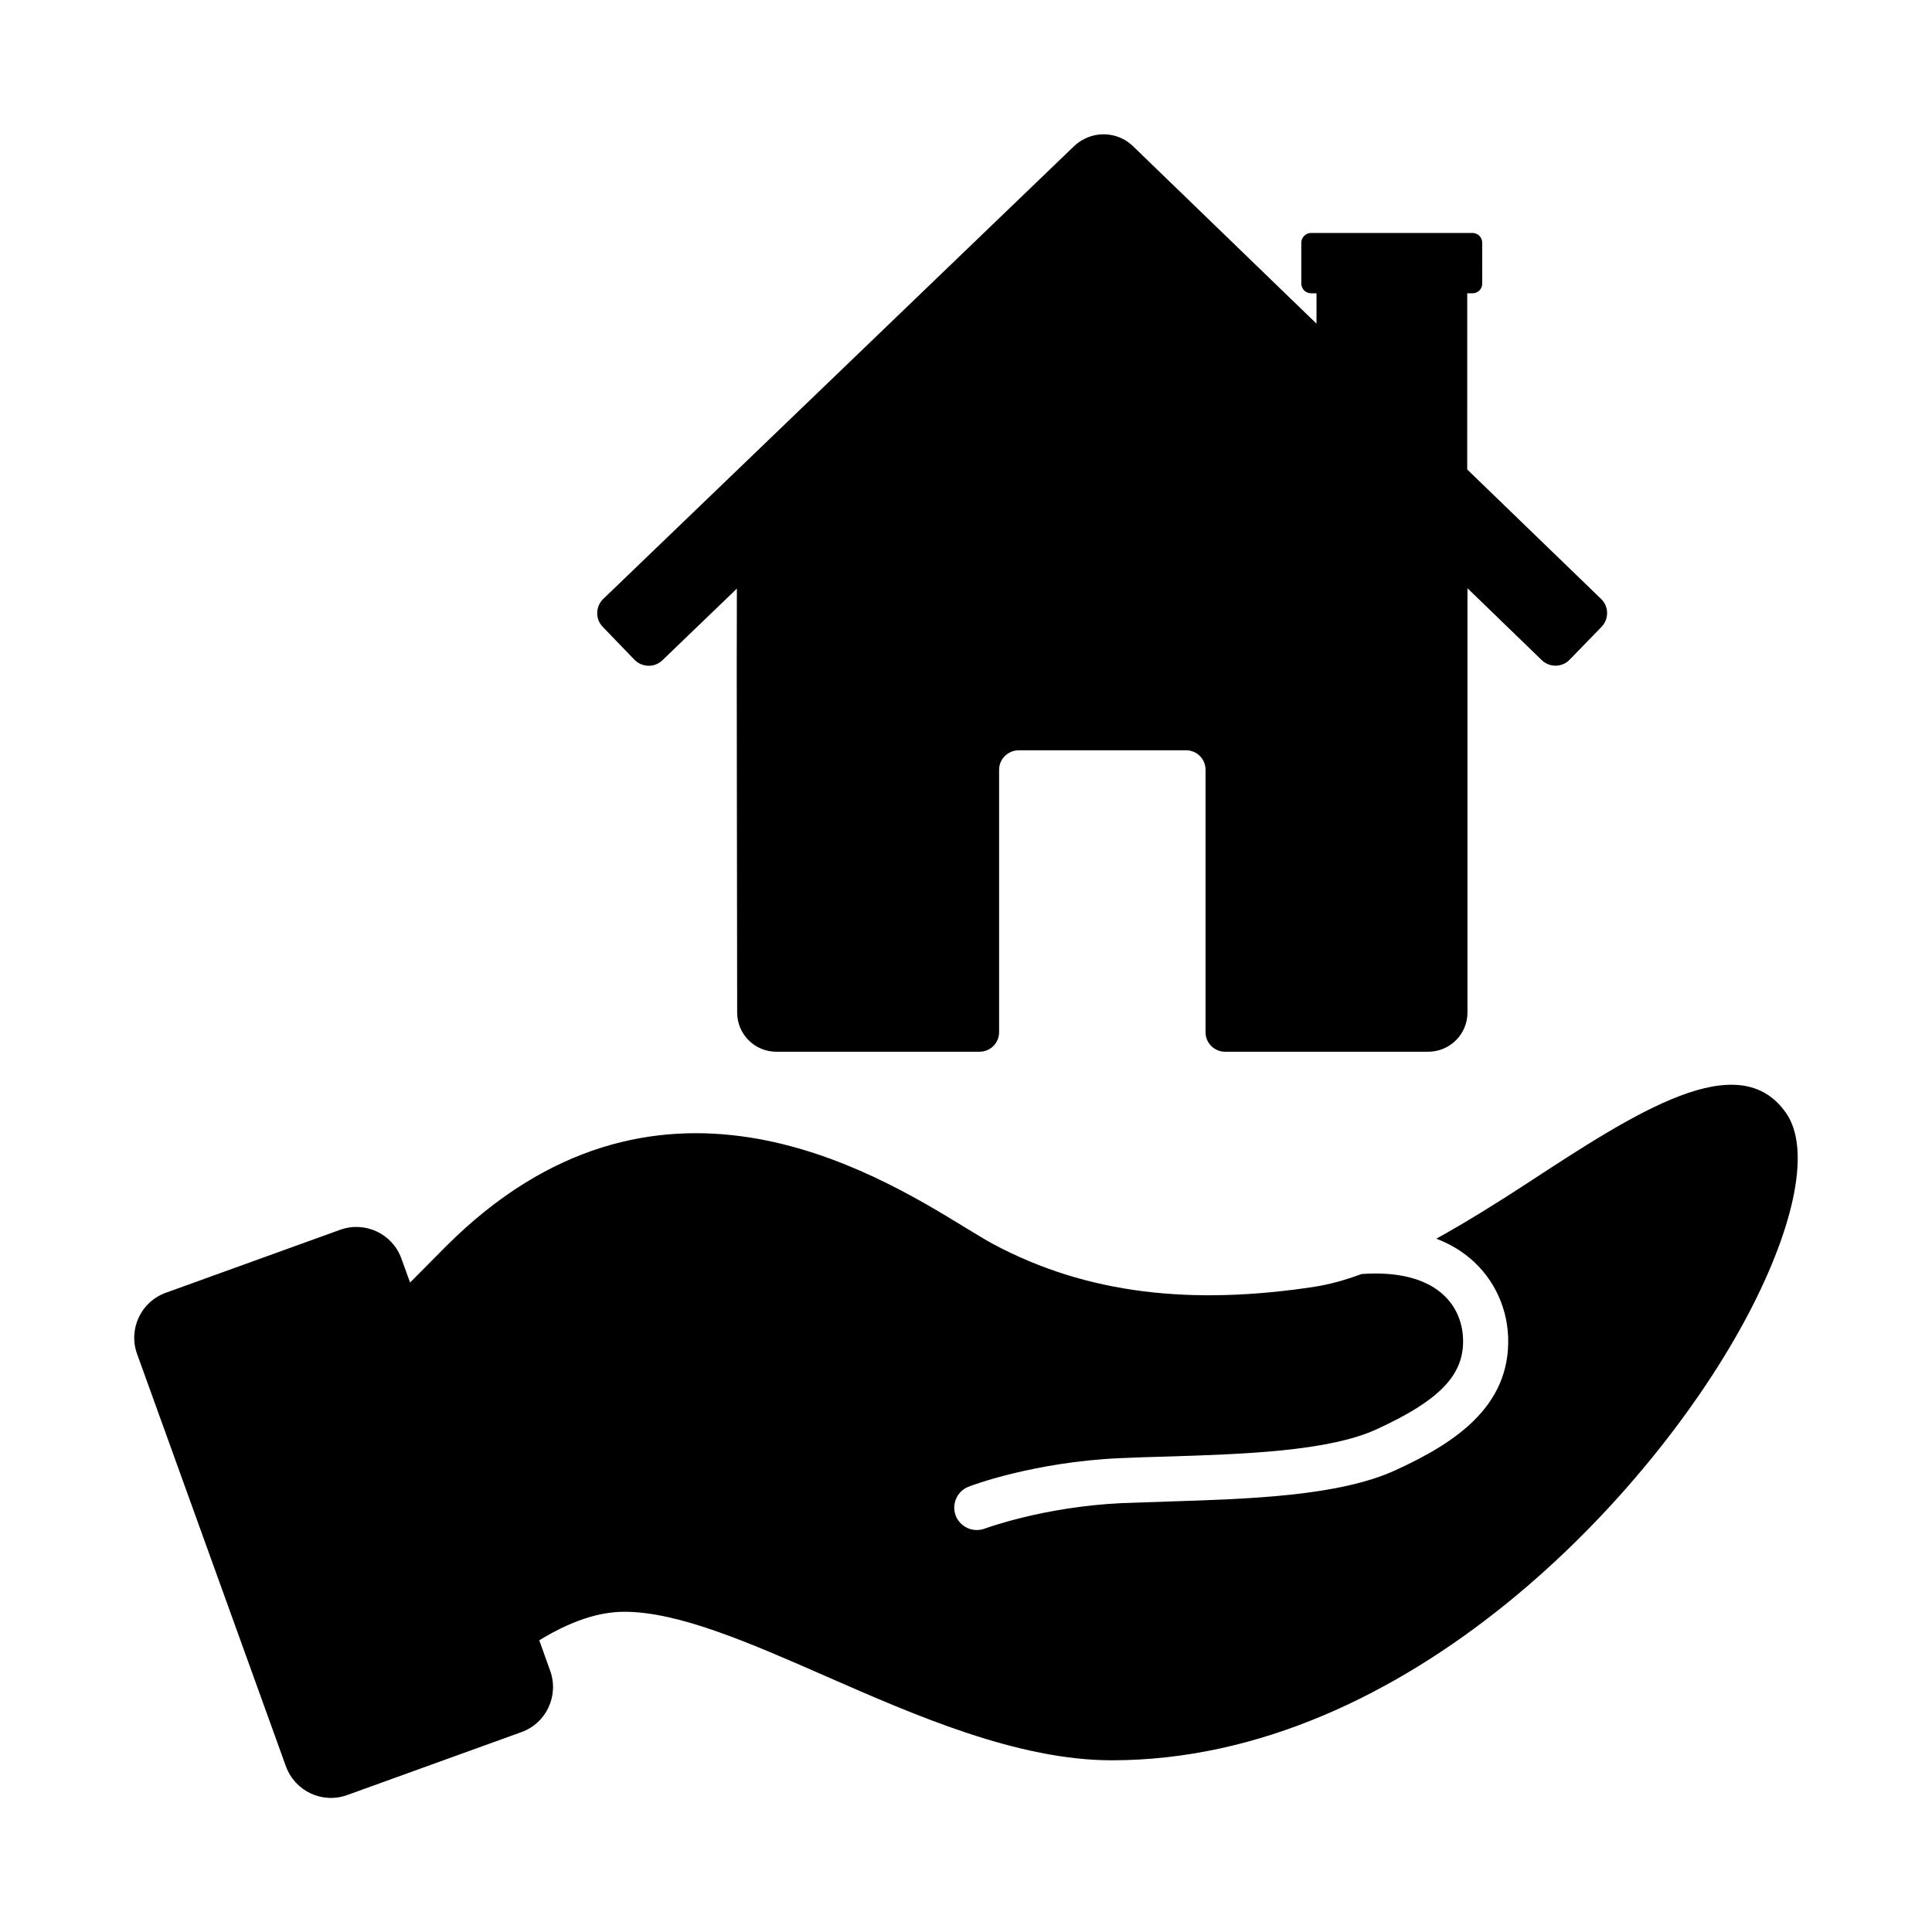 <?xml version="1.0" encoding="UTF-8"?>
<!-- Uploaded to: SVG Repo, www.svgrepo.com, Generator: SVG Repo Mixer Tools -->
<svg fill="#000000" width="800px" height="800px" version="1.1" viewBox="144 144 512 512" xmlns="http://www.w3.org/2000/svg">
 <g>
  <path d="m548.7 457.59c-8.031 5.242-16.137 10.297-24.059 14.672 3.055 1.18 5.574 2.629 7.574 4.125 6.926 5.164 11.133 13.16 11.461 21.98 0.629 18.703-14.754 28.34-29.852 35.25-14.973 6.894-38.918 7.621-60.047 8.297-4.328 0.156-8.582 0.301-12.676 0.441-20.672 0.977-35.977 6.707-36.133 6.738-0.707 0.27-1.418 0.379-2.125 0.379-2.394 0-4.676-1.48-5.574-3.824-1.148-3.055 0.379-6.519 3.449-7.668 0.691-0.301 17.176-6.488 39.863-7.543 4.125-0.188 8.422-0.332 12.816-0.441 19.996-0.629 42.684-1.355 55.434-7.227 16.766-7.699 23.238-14.438 22.891-23.992-0.094-3.023-1.086-8.723-6.644-12.816-3.606-2.66-9.84-5.086-20.262-4.328-4.266 1.59-8.438 2.738-12.312 3.352-32.324 4.945-60.285 2.125-85.41-11.352-1.953-1.07-4.41-2.551-7.305-4.328-24.625-15.066-82.293-50.316-137.65 5.039l-9.461 9.539-2.297-6.328c-2.363-6.613-9.652-10.027-16.262-7.637l-46.16 16.672c-6.598 2.363-10.027 9.652-7.621 16.246l39.422 109.23c2.394 6.598 9.652 10.043 16.262 7.637l46.16-16.672c6.598-2.379 9.996-9.652 7.621-16.262l-2.894-8.074c8.219-5.023 15.664-7.559 22.562-7.559 14.438 0 33.348 8.297 53.355 17.066 23.867 10.469 50.883 22.293 75.824 22.293 78.23 0 143.77-70.77 168.71-118.33 12.625-24.074 16.375-43.941 10.012-53.137-12.52-18.137-39.805-0.312-68.68 18.562z"/>
  <path d="m468.66 422.72h53.812c5.777 0 10.422-4.644 10.422-10.406v-112.43l19.711 19.082c2.078 1.984 5.383 1.938 7.383-0.156l8.453-8.707c1.984-2.078 1.938-5.398-0.125-7.367l-35.488-34.32 0.004-46.684h1.387c1.48 0 2.582-1.164 2.582-2.582l-0.004-10.816c0-1.418-1.102-2.598-2.582-2.598h-42.746c-1.449 0-2.613 1.18-2.613 2.598v10.816c0 1.418 1.164 2.582 2.613 2.582h1.418v8.047l-48.586-46.996c-4.359-4.25-11.258-4.25-15.68-0.031l-124.75 119.97c-2.062 1.969-2.156 5.305-0.172 7.367l8.422 8.738c2.031 2.078 5.32 2.156 7.383 0.188l19.773-19.02c-0.109 16.766 0.078 84.75 0.078 112.35 0 5.731 4.629 10.375 10.391 10.375h53.812c2.898 0 5.211-2.297 5.211-5.18v-69.527c0-2.867 2.348-5.18 5.227-5.18h44.289c2.914 0 5.195 2.312 5.195 5.18v69.527c-0.016 2.867 2.332 5.184 5.184 5.184z"/>
 </g>
</svg>